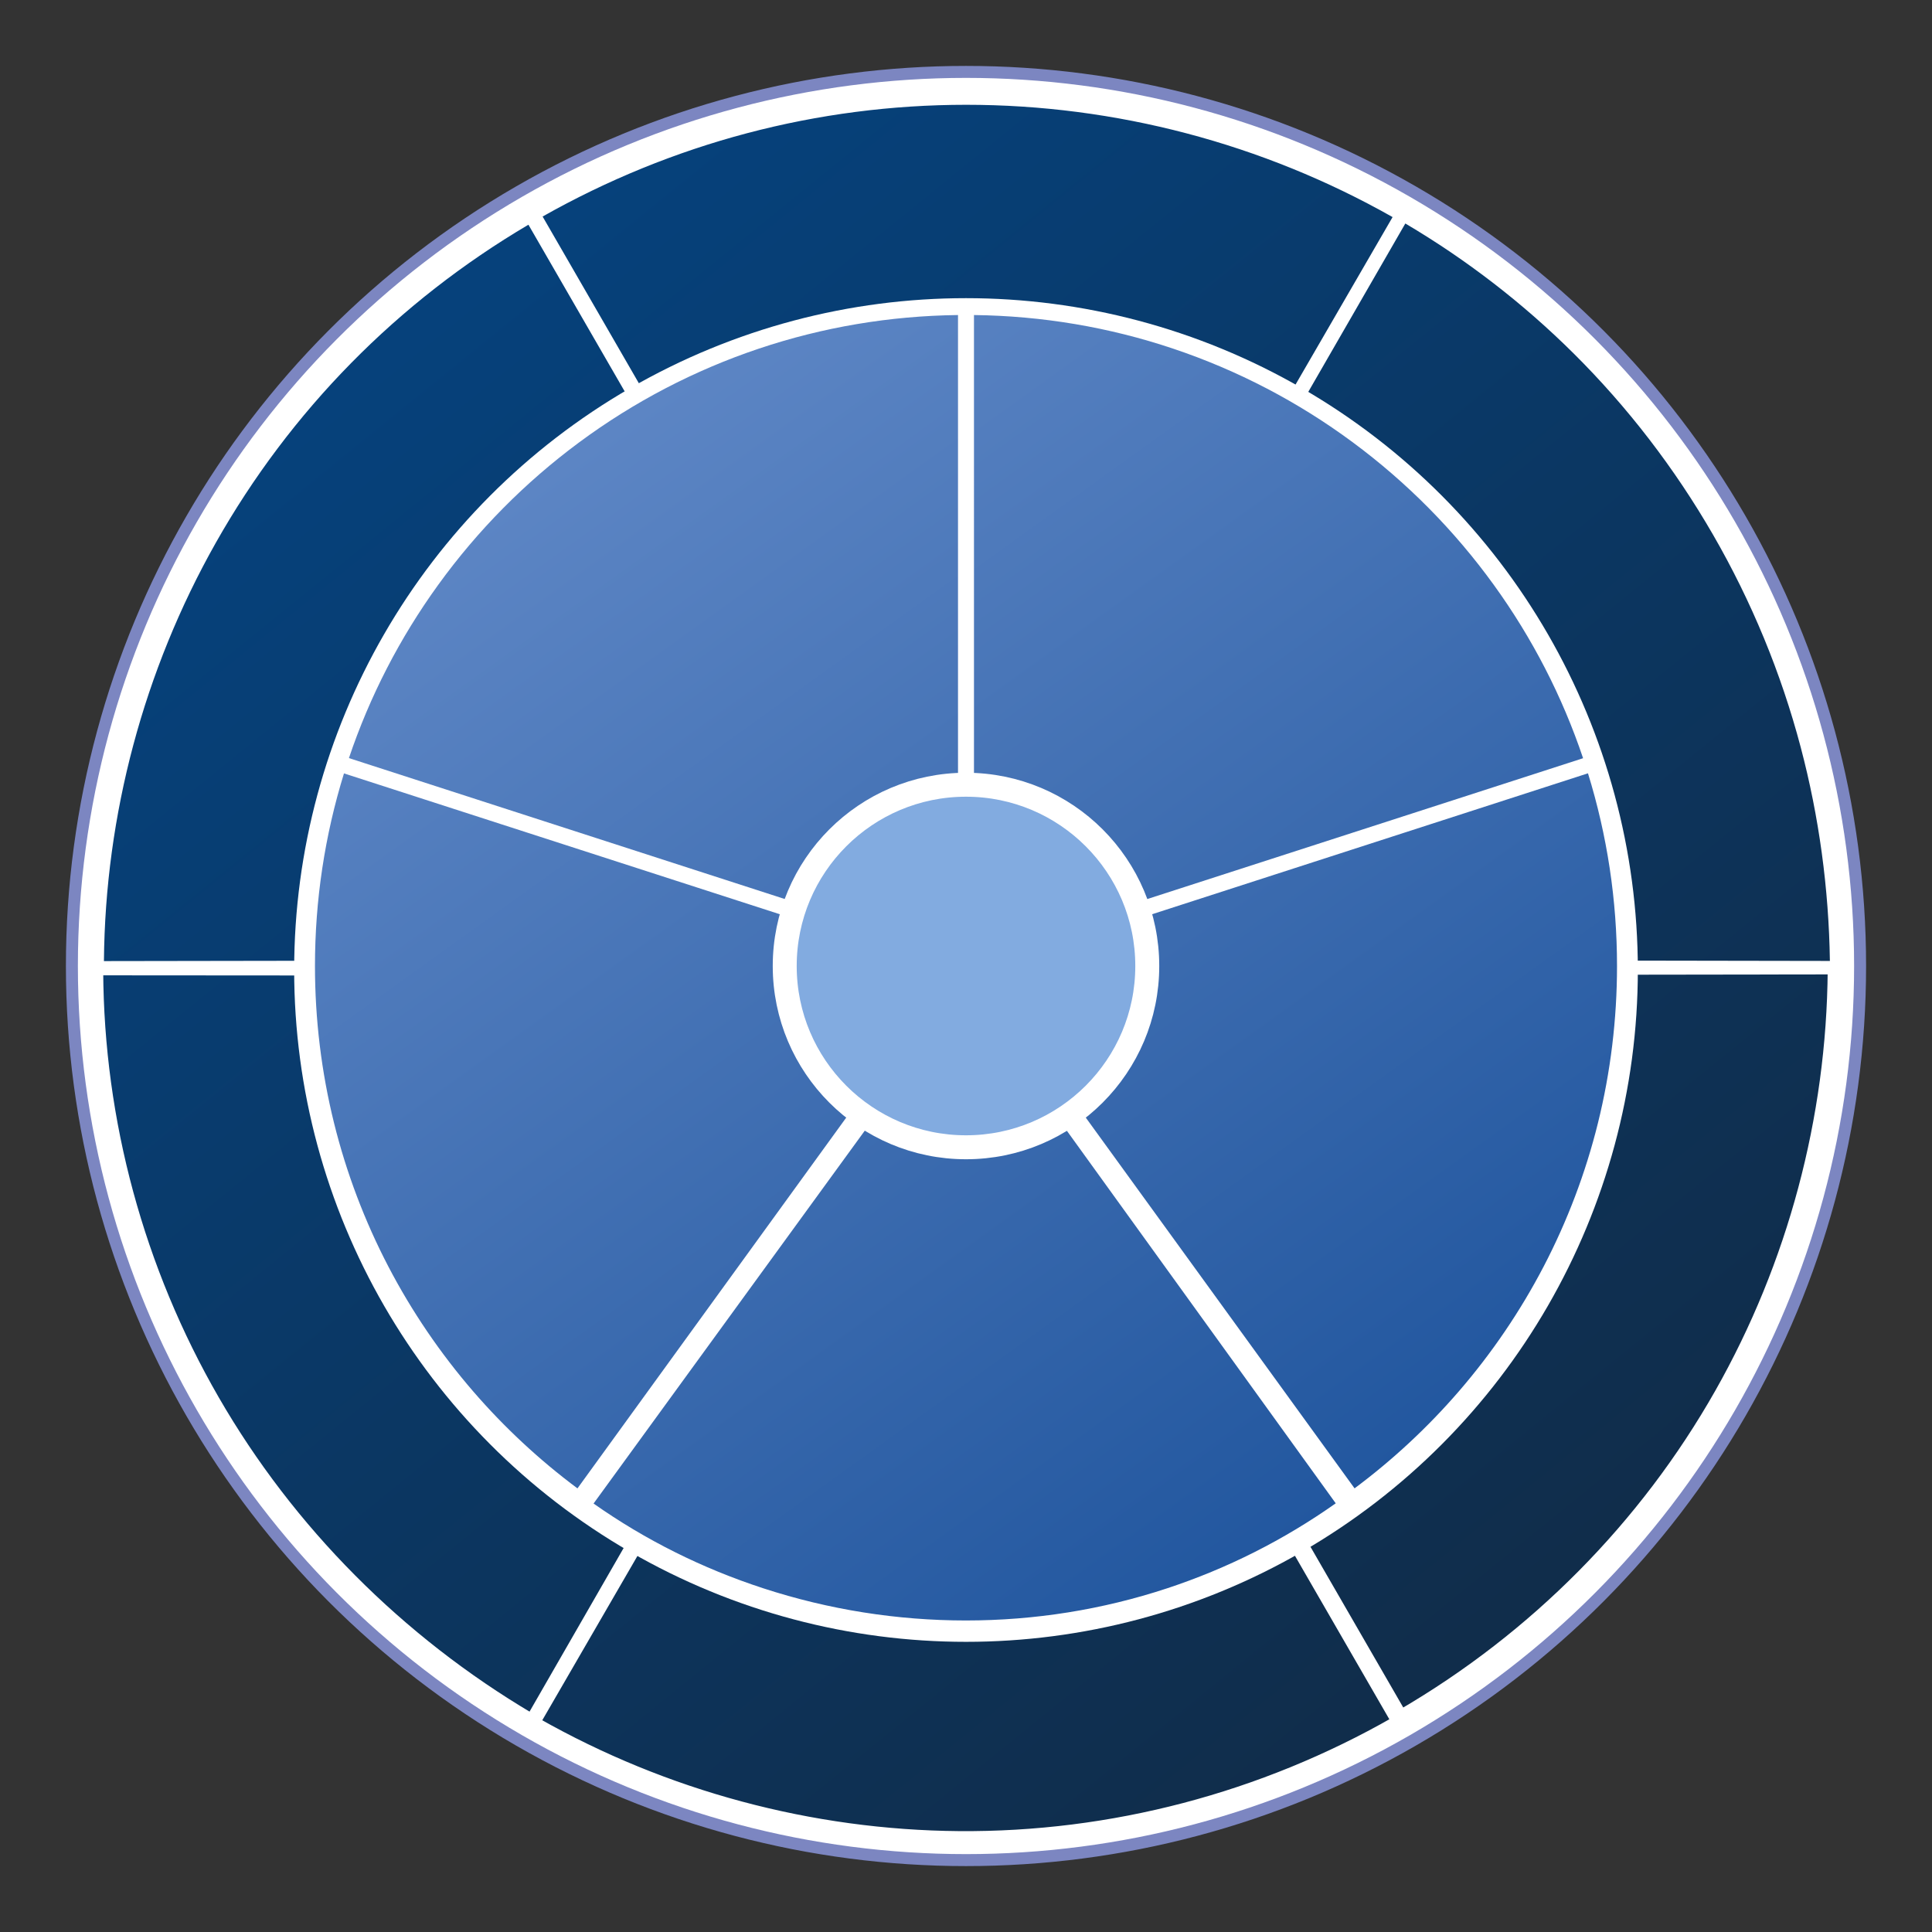 <?xml version="1.0" encoding="utf-8"?>
<!-- Generator: Adobe Illustrator 12.0.1, SVG Export Plug-In . SVG Version: 6.00 Build 51448)  -->
<!DOCTYPE svg PUBLIC "-//W3C//DTD SVG 1.1//EN" "http://www.w3.org/Graphics/SVG/1.1/DTD/svg11.dtd">
<svg  version="1.1" id="Layer_1" xmlns="http://www.w3.org/2000/svg" xmlns:xlink="http://www.w3.org/1999/xlink" width="263.987" height="263.987"
	 viewBox="0 0 263.987 263.987" overflow="visible" enable-background="new 0 0 263.987 263.987" xml:space="preserve">
<rect x="0" y="0" width="263.987" height="263.987" fill="#333333" stroke="none"/>
<g>
	<circle fill="#FFFFFF" stroke="#7C86C1" stroke-width="1.637" cx="131.993" cy="131.994" r="122.169"/>
	<g>
		<linearGradient id="XMLID_15_" gradientUnits="userSpaceOnUse" x1="24.512" y1="-88.783" x2="245.968" y2="184.4">
			<stop  offset="0.005" style="stop-color:#004C95"/>
			<stop  offset="1" style="stop-color:#102D4B"/>
		</linearGradient>
		<path fill="url(#XMLID_15_)" d="M73.404,29.398c0.554,0.959,57.801,100.116,58.725,101.717
			c0.926-1.6,58.336-100.681,58.893-101.641C154.676,8.686,109.72,8.656,73.404,29.398z"/>
		<g>
			<path fill="#FFFFFF" d="M132.014,13.227c-20.182,0-40.631,5.141-59.365,15.956l58.85,101.932l0,0l0.083,0.145l0,0l0.545,0.945
				l0.547-0.944l0,0l0.084-0.146l0,0l58.47-100.911c0.002,0,0.002,0,0.002,0l-0.002,0l0,0l0.548-0.944
				C173.633,18.771,152.969,13.227,132.014,13.227L132.014,13.227z M74.142,29.587c8.825-4.988,18.214-8.816,27.924-11.383
				c9.756-2.578,19.831-3.886,29.947-3.886c20.399,0,40.521,5.302,58.269,15.344l-58.153,100.363L74.142,29.587L74.142,29.587z"/>
		</g>
	</g>
	<g>
		<linearGradient id="XMLID_16_" gradientUnits="userSpaceOnUse" x1="28.425" y1="-90.642" x2="249.878" y2="182.537">
			<stop  offset="0.005" style="stop-color:#004C95"/>
			<stop  offset="1" style="stop-color:#102D4B"/>
		</linearGradient>
		<path fill="url(#XMLID_16_)" d="M133.11,131.652c1.847,0.003,116.348,0.193,117.463,0.195
			c-0.219-20.833-5.746-41.244-16.032-59.06c-10.289-17.821-25.061-32.665-42.724-42.984
			C191.263,30.765,134.032,130.053,133.11,131.652z"/>
		<g>
			<path fill="#FFFFFF" d="M191.625,29.042l-59.46,103.155l1.091,0.002l0,0h0.167l0,0l116.623,0.194l0,0l0,0l0,0l1.091,0.002
				c-0.121-20.484-5.255-41.05-16.126-59.879C224.207,53.8,209.083,39.132,191.625,29.042L191.625,29.042z M134.053,131.109
				l57.97-100.571c8.387,4.952,16.128,10.93,23.021,17.78c7.375,7.328,13.775,15.653,19.024,24.744
				c5.269,9.127,9.301,18.901,11.983,29.052c2.498,9.452,3.837,19.266,3.984,29.188L134.053,131.109L134.053,131.109z"/>
		</g>
	</g>
	<linearGradient id="XMLID_17_" gradientUnits="userSpaceOnUse" x1="8.585" y1="-78.716" x2="232.877" y2="197.966">
		<stop  offset="0.005" style="stop-color:#004C95"/>
		<stop  offset="1" style="stop-color:#102D4B"/>
	</linearGradient>
	<path fill="url(#XMLID_17_)" stroke="#FFFFFF" stroke-width="1.091" d="M191.353,234.822
		c38.053-21.969,59.369-61.787,59.492-102.772l-118.733,0.165L191.353,234.822z"/>
	<linearGradient id="XMLID_18_" gradientUnits="userSpaceOnUse" x1="8.523" y1="-78.67" x2="232.818" y2="198.016">
		<stop  offset="0.005" style="stop-color:#004C95"/>
		<stop  offset="1" style="stop-color:#102D4B"/>
	</linearGradient>
	<path fill="url(#XMLID_18_)" stroke="#FFFFFF" stroke-width="1.091" d="M133.056,132.759
		c0.924,1.601,57.934,100.344,58.488,101.303c18.07-10.544,33.043-25.657,43.304-43.763c9.957-17.57,15.278-37.512,15.433-57.703
		C249.168,132.598,134.904,132.756,133.056,132.759z"/>
	<g>
		<linearGradient id="XMLID_19_" gradientUnits="userSpaceOnUse" x1="-47.302" y1="-30.524" x2="173.964" y2="242.425">
			<stop  offset="0.005" style="stop-color:#004C95"/>
			<stop  offset="1" style="stop-color:#102D4B"/>
		</linearGradient>
		<path fill="url(#XMLID_19_)" d="M13.668,131.869c1.105-0.001,115.622-0.18,117.47-0.183
			c-0.924-1.601-58.171-100.756-58.726-101.716C36.291,51.05,13.836,89.998,13.668,131.869z"/>
		<g>
			<path fill="#FFFFFF" d="M72.603,29.21C34.417,51.256,13.08,91.278,13.105,132.416l1.091-0.002l0,0l0,0c0,0.001,0,0.001,0,0.001
				l116.626-0.182l0,0l0.167-0.001l0,0l1.091-0.001L72.603,29.21L72.603,29.21z M14.201,131.323
				c0.173-19.985,5.445-39.717,15.273-57.133c5.066-8.976,11.289-17.243,18.496-24.573c7.182-7.304,15.331-13.663,24.235-18.912
				l57.988,100.437L14.201,131.323L14.201,131.323z"/>
		</g>
	</g>
	<g>
		<linearGradient id="XMLID_20_" gradientUnits="userSpaceOnUse" x1="-64.668" y1="-15.618" x2="156.787" y2="257.564">
			<stop  offset="0.005" style="stop-color:#004C95"/>
			<stop  offset="1" style="stop-color:#102D4B"/>
		</linearGradient>
		<path fill="url(#XMLID_20_)" d="M29.421,191.215c10.286,17.815,25.199,32.809,43.131,43.414
			c0.556-0.967,57.641-100.224,58.562-101.824c-1.847-0.001-116.448-0.08-117.557-0.081
			C13.663,153.181,19.132,173.395,29.421,191.215z"/>
		<path fill="#FFFFFF" d="M12.993,132.178c0,0.363,0.002,0.729,0.005,1.092l0,0l0,0l0,0c0.19,19.808,5.338,39.84,15.95,58.219
			c10.678,18.494,25.575,33.032,42.854,43.35l0,0l0,0l0,0c0.313,0.187,0.625,0.371,0.939,0.556l0.544-0.946l0,0l0,0l0,0
			l58.144-101.097l0,0l0.083-0.145l0,0l0.544-0.946L12.993,132.178L12.993,132.178z M72.346,233.892
			c-8.519-5.089-16.349-11.155-23.286-18.045c-7.449-7.398-13.898-15.777-19.168-24.904c-5.248-9.09-9.257-18.795-11.916-28.847
			c-2.486-9.395-3.792-19.087-3.887-28.826l116.082,0.08L72.346,233.892L72.346,233.892z"/>
	</g>
	<linearGradient id="XMLID_21_" gradientUnits="userSpaceOnUse" x1="-66.49" y1="-17.865" x2="157.807" y2="258.823">
		<stop  offset="0.005" style="stop-color:#004C95"/>
		<stop  offset="1" style="stop-color:#102D4B"/>
	</linearGradient>
	<path fill="url(#XMLID_21_)" stroke="#FFFFFF" stroke-width="1.091" d="M29.421,191.215L29.421,191.215
		c10.287,17.816,25.2,32.81,43.131,43.413c0.556-0.967,57.642-100.223,58.562-101.823c-1.847-0.001-116.448-0.081-117.557-0.082
		C13.663,153.179,19.132,173.394,29.421,191.215z"/>
	<linearGradient id="XMLID_22_" gradientUnits="userSpaceOnUse" x1="-63.408" y1="-20.362" x2="160.889" y2="256.325">
		<stop  offset="0.005" style="stop-color:#004C95"/>
		<stop  offset="1" style="stop-color:#102D4B"/>
	</linearGradient>
	<path fill="url(#XMLID_22_)" stroke="#FFFFFF" stroke-width="1.091" d="M191.34,235.342c-38.052,21.97-83.194,20.521-118.75,0.136
		l59.508-102.745L191.34,235.342z"/>
	<linearGradient id="XMLID_23_" gradientUnits="userSpaceOnUse" x1="-63.393" y1="-20.373" x2="160.903" y2="256.314">
		<stop  offset="0.005" style="stop-color:#004C95"/>
		<stop  offset="1" style="stop-color:#102D4B"/>
	</linearGradient>
	<path fill="url(#XMLID_23_)" stroke="#FFFFFF" stroke-width="1.091" d="M73.346,235.261c17.563,9.962,37.493,15.325,57.688,15.487
		c20.811,0.166,41.386-5.244,59.553-15.621c-0.554-0.959-57.564-99.703-58.488-101.303
		C131.171,135.422,73.903,234.299,73.346,235.261z"/>
	<circle fill="#FFFFFF" cx="131.994" cy="132.54" r="91.799"/>
	<g>
		<linearGradient id="XMLID_24_" gradientUnits="userSpaceOnUse" x1="44.366" y1="87.483" x2="146.946" y2="230.179">
			<stop  offset="0" style="stop-color:#5C85C4"/>
			<stop  offset="1" style="stop-color:#22579F"/>
		</linearGradient>
		<path fill="url(#XMLID_24_)" d="M42.493,131.994c0,28.38,13.655,55.296,36.54,72.132c0.647-0.893,51.216-70.654,52.078-71.844
			c-1.397-0.451-83.39-26.947-84.446-27.288C43.909,113.711,42.493,122.789,42.493,131.994z"/>
		<g>
			<path fill="#FFFFFF" d="M46.292,104.301c-2.817,8.725-4.345,18.03-4.345,27.694c0,29.593,14.278,55.845,36.317,72.26l0,0l0,0l0,0
				c0.292,0.218,0.585,0.434,0.879,0.647l0.641-0.884l0,0l0,0l0,0l51.536-71.095l0,0l0.033-0.045l0,0l0.641-0.884L46.292,104.301
				L46.292,104.301z M78.904,203.371c-5.211-3.884-10.004-8.342-14.255-13.263c-4.51-5.222-8.409-10.96-11.589-17.059
				c-3.236-6.208-5.73-12.795-7.412-19.578c-1.732-6.984-2.611-14.211-2.611-21.477c0-8.967,1.333-17.814,3.964-26.318
				l83.226,26.894L78.904,203.371L78.904,203.371z"/>
		</g>
	</g>
	<g>
		<linearGradient id="XMLID_25_" gradientUnits="userSpaceOnUse" x1="48.187" y1="89.212" x2="149.333" y2="229.914">
			<stop  offset="0" style="stop-color:#5C85C4"/>
			<stop  offset="1" style="stop-color:#22579F"/>
		</linearGradient>
		<path fill="url(#XMLID_25_)" d="M80.349,205.55c14.817,10.578,33.126,16.415,51.642,16.415c18.54,0,36.252-5.695,51.276-16.443
			c-0.648-0.898-50.384-69.814-51.246-71.008C131.156,135.704,81.004,204.648,80.349,205.55z"/>
		<g>
			<path fill="#FFFFFF" d="M132.022,133.584l-52.45,72.106c0.294,0.213,0.591,0.425,0.888,0.634l0,0l0,0l0,0
				c14.472,10.196,32.494,16.187,51.53,16.187c19.05,0,36.697-6.001,51.161-16.214l0,0l0,0l0,0c0.297-0.21,0.593-0.421,0.888-0.635
				L132.022,133.584L132.022,133.584z M81.103,205.442l50.916-69.998l50.494,69.968c-7.084,5.001-14.828,8.905-23.034,11.612
				c-8.841,2.917-18.09,4.396-27.488,4.396c-9.423,0-18.734-1.477-27.674-4.389C95.964,214.31,88.16,210.413,81.103,205.442
				L81.103,205.442z"/>
		</g>
	</g>
	<g>
		<linearGradient id="XMLID_26_" gradientUnits="userSpaceOnUse" x1="116.393" y1="36.971" x2="218.975" y2="179.669">
			<stop  offset="0" style="stop-color:#5C85C4"/>
			<stop  offset="1" style="stop-color:#22579F"/>
		</linearGradient>
		<path fill="url(#XMLID_26_)" d="M132.876,132.282c0.862,1.188,51.436,70.946,52.082,71.839
			c22.882-16.833,36.535-43.747,36.535-72.127c0-9.209-1.418-18.291-4.177-27.012C216.26,105.323,134.274,131.83,132.876,132.282z"
			/>
		<g>
			<path fill="#FFFFFF" d="M217.689,104.288l-85.695,27.707l0.641,0.884l0,0l0.033,0.045l0,0l51.54,71.09l0,0l0,0l0,0l0.64,0.884
				c0.295-0.214,0.588-0.43,0.88-0.647l0,0l0,0l0,0c22.036-16.413,36.313-42.664,36.313-72.255
				C222.039,122.328,220.508,113.017,217.689,104.288L217.689,104.288z M133.76,132.57l83.219-26.906
				c2.634,8.508,3.969,17.361,3.969,26.331c0,7.265-0.879,14.491-2.611,21.476c-1.682,6.783-4.175,13.37-7.411,19.577
				c-3.179,6.099-7.077,11.837-11.587,17.058c-4.25,4.921-9.042,9.378-14.253,13.261L133.76,132.57L133.76,132.57z"/>
		</g>
	</g>
	<g>
		<linearGradient id="XMLID_27_" gradientUnits="userSpaceOnUse" x1="117.746" y1="34.721" x2="220.322" y2="177.412">
			<stop  offset="0" style="stop-color:#5C85C4"/>
			<stop  offset="1" style="stop-color:#22579F"/>
		</linearGradient>
		<path fill="url(#XMLID_27_)" d="M132.54,131.244c1.394-0.45,83.39-26.946,84.446-27.288
			c-12.063-36.607-45.879-61.209-84.447-61.441C132.539,43.626,132.539,129.779,132.54,131.244z"/>
		<g>
			<path fill="#FFFFFF" d="M131.993,41.948v1.091l0,0l0,0l0,0l0.001,87.81l0,0v0.055l0,0v1.092l1.038-0.335l0,0l0.053-0.018l0,0
				l84.609-27.34C206.01,68.121,172.061,41.948,131.993,41.948L131.993,41.948z M133.084,130.496l-0.001-87.45
				c9.31,0.112,18.46,1.655,27.213,4.592c8.796,2.95,17.054,7.255,24.542,12.796c7.402,5.478,13.892,12.038,19.286,19.501
				c5.247,7.259,9.345,15.217,12.188,23.667L133.084,130.496L133.084,130.496z"/>
		</g>
	</g>
	<g>
		<linearGradient id="XMLID_28_" gradientUnits="userSpaceOnUse" x1="80.382" y1="60.925" x2="182.837" y2="203.446">
			<stop  offset="0" style="stop-color:#5C85C4"/>
			<stop  offset="1" style="stop-color:#22579F"/>
		</linearGradient>
		<path fill="url(#XMLID_28_)" d="M47.005,103.94c1.057,0.342,83.047,26.853,84.442,27.304c0-1.466,0-87.618,0-88.729
			C92.886,42.747,59.074,67.343,47.005,103.94z"/>
		<g>
			<path fill="#FFFFFF" d="M131.993,41.948c-40.063,0-74.009,26.166-85.696,62.338l1.039,0.335l0,0l0,0c0,0,0,0,0,0l83.567,27.021
				l0,0l0.053,0.017l0,0l1.038,0.336V41.948L131.993,41.948z M47.677,103.585c2.845-8.449,6.943-16.403,12.191-23.66
				c5.395-7.46,11.883-14.02,19.285-19.495c7.489-5.54,15.745-9.844,24.539-12.794c8.753-2.936,17.901-4.479,27.21-4.59v87.45
				L47.677,103.585L47.677,103.585z"/>
		</g>
	</g>
	<circle fill="#82ABE0" stroke="#FFFFFF" stroke-width="3.274" cx="131.993" cy="131.994" r="24.769"/>
</g>
</svg>
